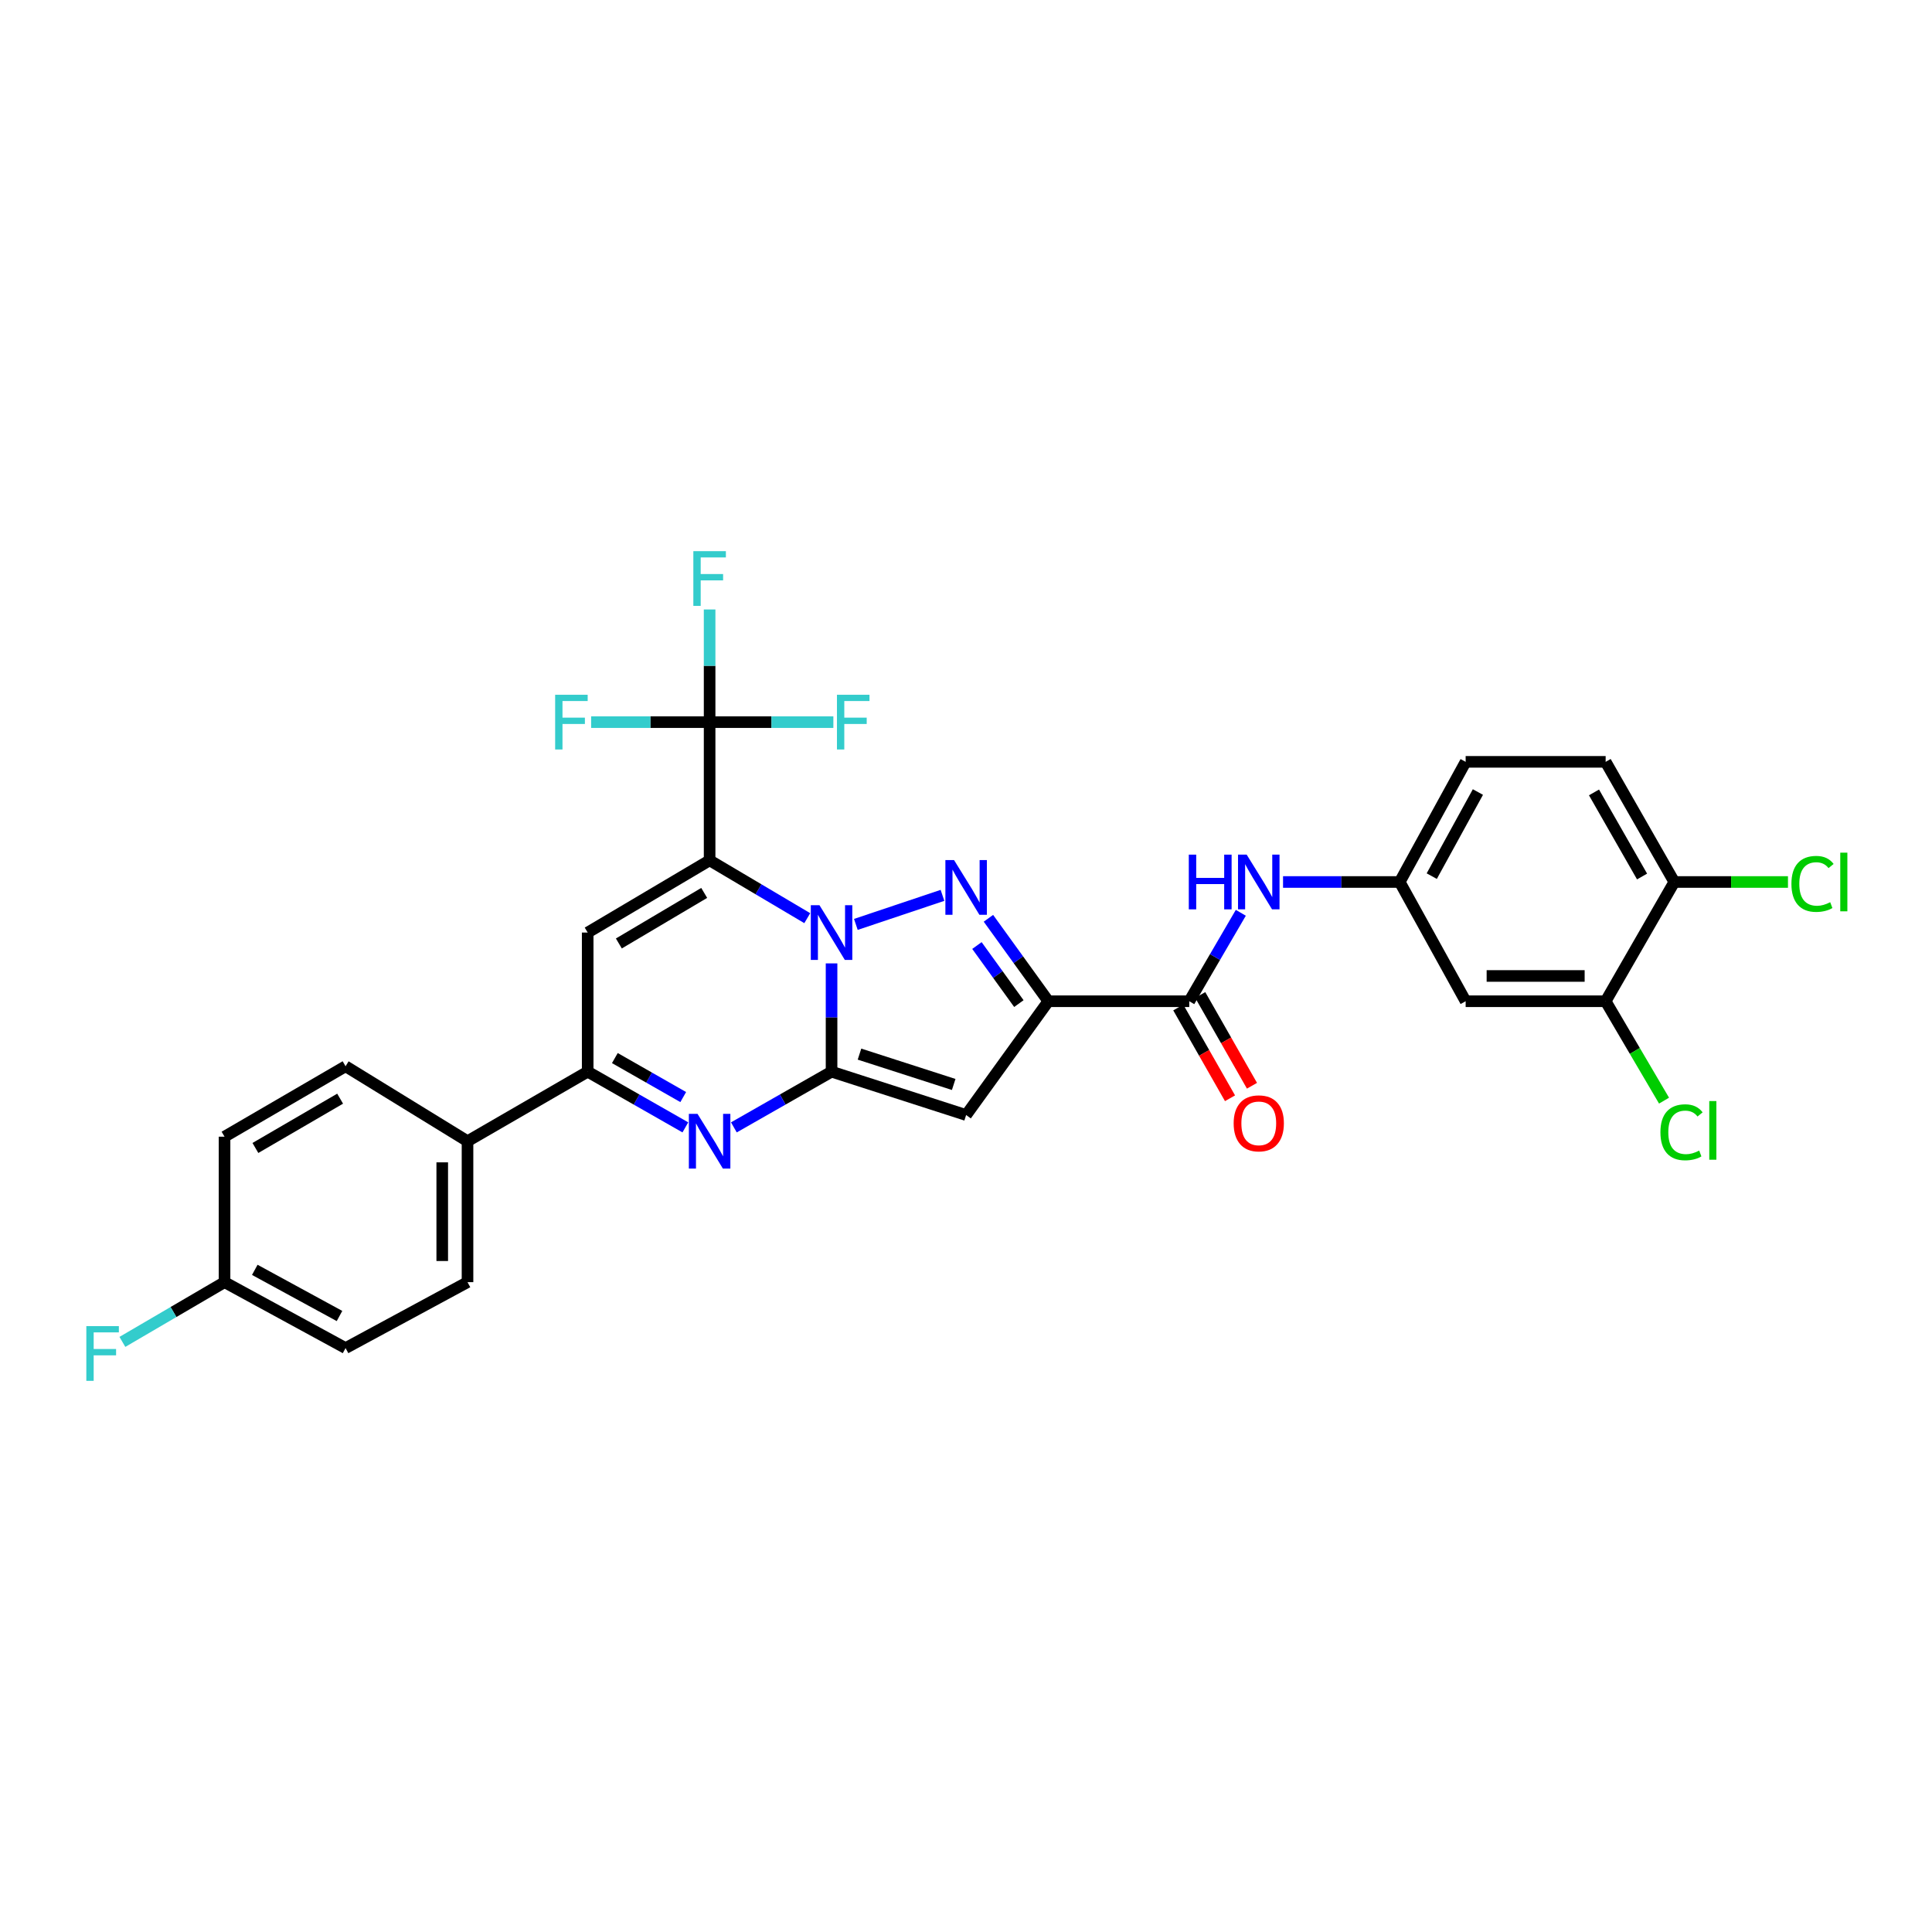 <?xml version='1.0' encoding='iso-8859-1'?>
<svg version='1.1' baseProfile='full'
              xmlns='http://www.w3.org/2000/svg'
                      xmlns:rdkit='http://www.rdkit.org/xml'
                      xmlns:xlink='http://www.w3.org/1999/xlink'
                  xml:space='preserve'
width='1000px' height='1000px' viewBox='0 0 1000 1000'>
<!-- END OF HEADER -->
<rect style='opacity:1.0;fill:#FFFFFF;stroke:none' width='1000' height='1000' x='0' y='0'> </rect>
<path class='bond-0' d='M 417.839,475.242 L 392.567,460.274' style='fill:none;fill-rule:evenodd;stroke:#0000FF;stroke-width:6px;stroke-linecap:butt;stroke-linejoin:miter;stroke-opacity:1' />
<path class='bond-0' d='M 392.567,460.274 L 367.295,445.306' style='fill:none;fill-rule:evenodd;stroke:#000000;stroke-width:6px;stroke-linecap:butt;stroke-linejoin:miter;stroke-opacity:1' />
<path class='bond-1' d='M 430.413,498.649 L 430.413,526.672' style='fill:none;fill-rule:evenodd;stroke:#0000FF;stroke-width:6px;stroke-linecap:butt;stroke-linejoin:miter;stroke-opacity:1' />
<path class='bond-1' d='M 430.413,526.672 L 430.413,554.694' style='fill:none;fill-rule:evenodd;stroke:#000000;stroke-width:6px;stroke-linecap:butt;stroke-linejoin:miter;stroke-opacity:1' />
<path class='bond-2' d='M 442.989,478.472 L 487.826,463.438' style='fill:none;fill-rule:evenodd;stroke:#0000FF;stroke-width:6px;stroke-linecap:butt;stroke-linejoin:miter;stroke-opacity:1' />
<path class='bond-6' d='M 367.295,445.306 L 304.185,482.689' style='fill:none;fill-rule:evenodd;stroke:#000000;stroke-width:6px;stroke-linecap:butt;stroke-linejoin:miter;stroke-opacity:1' />
<path class='bond-6' d='M 364.496,462.168 L 320.319,488.336' style='fill:none;fill-rule:evenodd;stroke:#000000;stroke-width:6px;stroke-linecap:butt;stroke-linejoin:miter;stroke-opacity:1' />
<path class='bond-7' d='M 367.295,445.306 L 367.295,373.773' style='fill:none;fill-rule:evenodd;stroke:#000000;stroke-width:6px;stroke-linecap:butt;stroke-linejoin:miter;stroke-opacity:1' />
<path class='bond-4' d='M 430.413,554.694 L 500.071,577.136' style='fill:none;fill-rule:evenodd;stroke:#000000;stroke-width:6px;stroke-linecap:butt;stroke-linejoin:miter;stroke-opacity:1' />
<path class='bond-4' d='M 444.873,545.61 L 493.633,561.319' style='fill:none;fill-rule:evenodd;stroke:#000000;stroke-width:6px;stroke-linecap:butt;stroke-linejoin:miter;stroke-opacity:1' />
<path class='bond-5' d='M 430.413,554.694 L 405.132,569.112' style='fill:none;fill-rule:evenodd;stroke:#000000;stroke-width:6px;stroke-linecap:butt;stroke-linejoin:miter;stroke-opacity:1' />
<path class='bond-5' d='M 405.132,569.112 L 379.852,583.529' style='fill:none;fill-rule:evenodd;stroke:#0000FF;stroke-width:6px;stroke-linecap:butt;stroke-linejoin:miter;stroke-opacity:1' />
<path class='bond-3' d='M 511.611,475.308 L 527.116,496.775' style='fill:none;fill-rule:evenodd;stroke:#0000FF;stroke-width:6px;stroke-linecap:butt;stroke-linejoin:miter;stroke-opacity:1' />
<path class='bond-3' d='M 527.116,496.775 L 542.621,518.241' style='fill:none;fill-rule:evenodd;stroke:#000000;stroke-width:6px;stroke-linecap:butt;stroke-linejoin:miter;stroke-opacity:1' />
<path class='bond-3' d='M 505.658,489.408 L 516.512,504.434' style='fill:none;fill-rule:evenodd;stroke:#0000FF;stroke-width:6px;stroke-linecap:butt;stroke-linejoin:miter;stroke-opacity:1' />
<path class='bond-3' d='M 516.512,504.434 L 527.365,519.461' style='fill:none;fill-rule:evenodd;stroke:#000000;stroke-width:6px;stroke-linecap:butt;stroke-linejoin:miter;stroke-opacity:1' />
<path class='bond-9' d='M 542.621,518.241 L 615.557,518.241' style='fill:none;fill-rule:evenodd;stroke:#000000;stroke-width:6px;stroke-linecap:butt;stroke-linejoin:miter;stroke-opacity:1' />
<path class='bond-30' d='M 542.621,518.241 L 500.071,577.136' style='fill:none;fill-rule:evenodd;stroke:#000000;stroke-width:6px;stroke-linecap:butt;stroke-linejoin:miter;stroke-opacity:1' />
<path class='bond-8' d='M 354.739,583.528 L 329.462,569.111' style='fill:none;fill-rule:evenodd;stroke:#0000FF;stroke-width:6px;stroke-linecap:butt;stroke-linejoin:miter;stroke-opacity:1' />
<path class='bond-8' d='M 329.462,569.111 L 304.185,554.694' style='fill:none;fill-rule:evenodd;stroke:#000000;stroke-width:6px;stroke-linecap:butt;stroke-linejoin:miter;stroke-opacity:1' />
<path class='bond-8' d='M 353.637,567.84 L 335.943,557.748' style='fill:none;fill-rule:evenodd;stroke:#0000FF;stroke-width:6px;stroke-linecap:butt;stroke-linejoin:miter;stroke-opacity:1' />
<path class='bond-8' d='M 335.943,557.748 L 318.249,547.657' style='fill:none;fill-rule:evenodd;stroke:#000000;stroke-width:6px;stroke-linecap:butt;stroke-linejoin:miter;stroke-opacity:1' />
<path class='bond-31' d='M 304.185,482.689 L 304.185,554.694' style='fill:none;fill-rule:evenodd;stroke:#000000;stroke-width:6px;stroke-linecap:butt;stroke-linejoin:miter;stroke-opacity:1' />
<path class='bond-17' d='M 367.295,373.773 L 399.322,373.773' style='fill:none;fill-rule:evenodd;stroke:#000000;stroke-width:6px;stroke-linecap:butt;stroke-linejoin:miter;stroke-opacity:1' />
<path class='bond-17' d='M 399.322,373.773 L 431.348,373.773' style='fill:none;fill-rule:evenodd;stroke:#33CCCC;stroke-width:6px;stroke-linecap:butt;stroke-linejoin:miter;stroke-opacity:1' />
<path class='bond-18' d='M 367.295,373.773 L 336.633,373.773' style='fill:none;fill-rule:evenodd;stroke:#000000;stroke-width:6px;stroke-linecap:butt;stroke-linejoin:miter;stroke-opacity:1' />
<path class='bond-18' d='M 336.633,373.773 L 305.971,373.773' style='fill:none;fill-rule:evenodd;stroke:#33CCCC;stroke-width:6px;stroke-linecap:butt;stroke-linejoin:miter;stroke-opacity:1' />
<path class='bond-19' d='M 367.295,373.773 L 367.295,344.616' style='fill:none;fill-rule:evenodd;stroke:#000000;stroke-width:6px;stroke-linecap:butt;stroke-linejoin:miter;stroke-opacity:1' />
<path class='bond-19' d='M 367.295,344.616 L 367.295,315.46' style='fill:none;fill-rule:evenodd;stroke:#33CCCC;stroke-width:6px;stroke-linecap:butt;stroke-linejoin:miter;stroke-opacity:1' />
<path class='bond-13' d='M 304.185,554.694 L 241.984,590.69' style='fill:none;fill-rule:evenodd;stroke:#000000;stroke-width:6px;stroke-linecap:butt;stroke-linejoin:miter;stroke-opacity:1' />
<path class='bond-10' d='M 615.557,518.241 L 628.899,495.353' style='fill:none;fill-rule:evenodd;stroke:#000000;stroke-width:6px;stroke-linecap:butt;stroke-linejoin:miter;stroke-opacity:1' />
<path class='bond-10' d='M 628.899,495.353 L 642.242,472.465' style='fill:none;fill-rule:evenodd;stroke:#0000FF;stroke-width:6px;stroke-linecap:butt;stroke-linejoin:miter;stroke-opacity:1' />
<path class='bond-16' d='M 609.875,521.48 L 623.266,544.971' style='fill:none;fill-rule:evenodd;stroke:#000000;stroke-width:6px;stroke-linecap:butt;stroke-linejoin:miter;stroke-opacity:1' />
<path class='bond-16' d='M 623.266,544.971 L 636.657,568.461' style='fill:none;fill-rule:evenodd;stroke:#FF0000;stroke-width:6px;stroke-linecap:butt;stroke-linejoin:miter;stroke-opacity:1' />
<path class='bond-16' d='M 621.239,515.002 L 634.63,538.492' style='fill:none;fill-rule:evenodd;stroke:#000000;stroke-width:6px;stroke-linecap:butt;stroke-linejoin:miter;stroke-opacity:1' />
<path class='bond-16' d='M 634.63,538.492 L 648.021,561.983' style='fill:none;fill-rule:evenodd;stroke:#FF0000;stroke-width:6px;stroke-linecap:butt;stroke-linejoin:miter;stroke-opacity:1' />
<path class='bond-14' d='M 664.101,456.519 L 694.295,456.519' style='fill:none;fill-rule:evenodd;stroke:#0000FF;stroke-width:6px;stroke-linecap:butt;stroke-linejoin:miter;stroke-opacity:1' />
<path class='bond-14' d='M 694.295,456.519 L 724.488,456.519' style='fill:none;fill-rule:evenodd;stroke:#000000;stroke-width:6px;stroke-linecap:butt;stroke-linejoin:miter;stroke-opacity:1' />
<path class='bond-11' d='M 831.079,518.241 L 758.616,518.241' style='fill:none;fill-rule:evenodd;stroke:#000000;stroke-width:6px;stroke-linecap:butt;stroke-linejoin:miter;stroke-opacity:1' />
<path class='bond-11' d='M 820.209,505.16 L 769.485,505.16' style='fill:none;fill-rule:evenodd;stroke:#000000;stroke-width:6px;stroke-linecap:butt;stroke-linejoin:miter;stroke-opacity:1' />
<path class='bond-23' d='M 831.079,518.241 L 846.192,543.965' style='fill:none;fill-rule:evenodd;stroke:#000000;stroke-width:6px;stroke-linecap:butt;stroke-linejoin:miter;stroke-opacity:1' />
<path class='bond-23' d='M 846.192,543.965 L 861.305,569.688' style='fill:none;fill-rule:evenodd;stroke:#00CC00;stroke-width:6px;stroke-linecap:butt;stroke-linejoin:miter;stroke-opacity:1' />
<path class='bond-33' d='M 831.079,518.241 L 866.616,456.519' style='fill:none;fill-rule:evenodd;stroke:#000000;stroke-width:6px;stroke-linecap:butt;stroke-linejoin:miter;stroke-opacity:1' />
<path class='bond-12' d='M 758.616,518.241 L 724.488,456.519' style='fill:none;fill-rule:evenodd;stroke:#000000;stroke-width:6px;stroke-linecap:butt;stroke-linejoin:miter;stroke-opacity:1' />
<path class='bond-20' d='M 241.984,590.69 L 241.984,663.64' style='fill:none;fill-rule:evenodd;stroke:#000000;stroke-width:6px;stroke-linecap:butt;stroke-linejoin:miter;stroke-opacity:1' />
<path class='bond-20' d='M 228.902,601.632 L 228.902,652.697' style='fill:none;fill-rule:evenodd;stroke:#000000;stroke-width:6px;stroke-linecap:butt;stroke-linejoin:miter;stroke-opacity:1' />
<path class='bond-21' d='M 241.984,590.69 L 178.866,551.896' style='fill:none;fill-rule:evenodd;stroke:#000000;stroke-width:6px;stroke-linecap:butt;stroke-linejoin:miter;stroke-opacity:1' />
<path class='bond-24' d='M 724.488,456.519 L 758.616,394.332' style='fill:none;fill-rule:evenodd;stroke:#000000;stroke-width:6px;stroke-linecap:butt;stroke-linejoin:miter;stroke-opacity:1' />
<path class='bond-24' d='M 741.075,453.485 L 764.964,409.954' style='fill:none;fill-rule:evenodd;stroke:#000000;stroke-width:6px;stroke-linecap:butt;stroke-linejoin:miter;stroke-opacity:1' />
<path class='bond-15' d='M 866.616,456.519 L 831.079,394.332' style='fill:none;fill-rule:evenodd;stroke:#000000;stroke-width:6px;stroke-linecap:butt;stroke-linejoin:miter;stroke-opacity:1' />
<path class='bond-15' d='M 849.928,453.682 L 825.052,410.151' style='fill:none;fill-rule:evenodd;stroke:#000000;stroke-width:6px;stroke-linecap:butt;stroke-linejoin:miter;stroke-opacity:1' />
<path class='bond-26' d='M 866.616,456.519 L 896.032,456.519' style='fill:none;fill-rule:evenodd;stroke:#000000;stroke-width:6px;stroke-linecap:butt;stroke-linejoin:miter;stroke-opacity:1' />
<path class='bond-26' d='M 896.032,456.519 L 925.448,456.519' style='fill:none;fill-rule:evenodd;stroke:#00CC00;stroke-width:6px;stroke-linecap:butt;stroke-linejoin:miter;stroke-opacity:1' />
<path class='bond-27' d='M 241.984,663.64 L 178.866,697.768' style='fill:none;fill-rule:evenodd;stroke:#000000;stroke-width:6px;stroke-linecap:butt;stroke-linejoin:miter;stroke-opacity:1' />
<path class='bond-28' d='M 178.866,551.896 L 116.221,588.35' style='fill:none;fill-rule:evenodd;stroke:#000000;stroke-width:6px;stroke-linecap:butt;stroke-linejoin:miter;stroke-opacity:1' />
<path class='bond-28' d='M 176.049,568.671 L 132.197,594.188' style='fill:none;fill-rule:evenodd;stroke:#000000;stroke-width:6px;stroke-linecap:butt;stroke-linejoin:miter;stroke-opacity:1' />
<path class='bond-22' d='M 831.079,394.332 L 758.616,394.332' style='fill:none;fill-rule:evenodd;stroke:#000000;stroke-width:6px;stroke-linecap:butt;stroke-linejoin:miter;stroke-opacity:1' />
<path class='bond-25' d='M 116.221,663.64 L 116.221,588.35' style='fill:none;fill-rule:evenodd;stroke:#000000;stroke-width:6px;stroke-linecap:butt;stroke-linejoin:miter;stroke-opacity:1' />
<path class='bond-29' d='M 116.221,663.64 L 89.787,679.102' style='fill:none;fill-rule:evenodd;stroke:#000000;stroke-width:6px;stroke-linecap:butt;stroke-linejoin:miter;stroke-opacity:1' />
<path class='bond-29' d='M 89.787,679.102 L 63.352,694.564' style='fill:none;fill-rule:evenodd;stroke:#33CCCC;stroke-width:6px;stroke-linecap:butt;stroke-linejoin:miter;stroke-opacity:1' />
<path class='bond-32' d='M 116.221,663.64 L 178.866,697.768' style='fill:none;fill-rule:evenodd;stroke:#000000;stroke-width:6px;stroke-linecap:butt;stroke-linejoin:miter;stroke-opacity:1' />
<path class='bond-32' d='M 131.876,657.272 L 175.727,681.161' style='fill:none;fill-rule:evenodd;stroke:#000000;stroke-width:6px;stroke-linecap:butt;stroke-linejoin:miter;stroke-opacity:1' />
<path  class='atom-0' d='M 424.153 468.529
L 433.433 483.529
Q 434.353 485.009, 435.833 487.689
Q 437.313 490.369, 437.393 490.529
L 437.393 468.529
L 441.153 468.529
L 441.153 496.849
L 437.273 496.849
L 427.313 480.449
Q 426.153 478.529, 424.913 476.329
Q 423.713 474.129, 423.353 473.449
L 423.353 496.849
L 419.673 496.849
L 419.673 468.529
L 424.153 468.529
' fill='#0000FF'/>
<path  class='atom-3' d='M 493.811 445.172
L 503.091 460.172
Q 504.011 461.652, 505.491 464.332
Q 506.971 467.012, 507.051 467.172
L 507.051 445.172
L 510.811 445.172
L 510.811 473.492
L 506.931 473.492
L 496.971 457.092
Q 495.811 455.172, 494.571 452.972
Q 493.371 450.772, 493.011 450.092
L 493.011 473.492
L 489.331 473.492
L 489.331 445.172
L 493.811 445.172
' fill='#0000FF'/>
<path  class='atom-6' d='M 361.035 576.53
L 370.315 591.53
Q 371.235 593.01, 372.715 595.69
Q 374.195 598.37, 374.275 598.53
L 374.275 576.53
L 378.035 576.53
L 378.035 604.85
L 374.155 604.85
L 364.195 588.45
Q 363.035 586.53, 361.795 584.33
Q 360.595 582.13, 360.235 581.45
L 360.235 604.85
L 356.555 604.85
L 356.555 576.53
L 361.035 576.53
' fill='#0000FF'/>
<path  class='atom-11' d='M 615.318 442.359
L 619.158 442.359
L 619.158 454.399
L 633.638 454.399
L 633.638 442.359
L 637.478 442.359
L 637.478 470.679
L 633.638 470.679
L 633.638 457.599
L 619.158 457.599
L 619.158 470.679
L 615.318 470.679
L 615.318 442.359
' fill='#0000FF'/>
<path  class='atom-11' d='M 645.278 442.359
L 654.558 457.359
Q 655.478 458.839, 656.958 461.519
Q 658.438 464.199, 658.518 464.359
L 658.518 442.359
L 662.278 442.359
L 662.278 470.679
L 658.398 470.679
L 648.438 454.279
Q 647.278 452.359, 646.038 450.159
Q 644.838 447.959, 644.478 447.279
L 644.478 470.679
L 640.798 470.679
L 640.798 442.359
L 645.278 442.359
' fill='#0000FF'/>
<path  class='atom-17' d='M 638.538 581.439
Q 638.538 574.639, 641.898 570.839
Q 645.258 567.039, 651.538 567.039
Q 657.818 567.039, 661.178 570.839
Q 664.538 574.639, 664.538 581.439
Q 664.538 588.319, 661.138 592.239
Q 657.738 596.119, 651.538 596.119
Q 645.298 596.119, 641.898 592.239
Q 638.538 588.359, 638.538 581.439
M 651.538 592.919
Q 655.858 592.919, 658.178 590.039
Q 660.538 587.119, 660.538 581.439
Q 660.538 575.879, 658.178 573.079
Q 655.858 570.239, 651.538 570.239
Q 647.218 570.239, 644.858 573.039
Q 642.538 575.839, 642.538 581.439
Q 642.538 587.159, 644.858 590.039
Q 647.218 592.919, 651.538 592.919
' fill='#FF0000'/>
<path  class='atom-18' d='M 433.206 359.613
L 450.046 359.613
L 450.046 362.853
L 437.006 362.853
L 437.006 371.453
L 448.606 371.453
L 448.606 374.733
L 437.006 374.733
L 437.006 387.933
L 433.206 387.933
L 433.206 359.613
' fill='#33CCCC'/>
<path  class='atom-19' d='M 287.342 359.613
L 304.182 359.613
L 304.182 362.853
L 291.142 362.853
L 291.142 371.453
L 302.742 371.453
L 302.742 374.733
L 291.142 374.733
L 291.142 387.933
L 287.342 387.933
L 287.342 359.613
' fill='#33CCCC'/>
<path  class='atom-20' d='M 358.875 285.282
L 375.715 285.282
L 375.715 288.522
L 362.675 288.522
L 362.675 297.122
L 374.275 297.122
L 374.275 300.402
L 362.675 300.402
L 362.675 313.602
L 358.875 313.602
L 358.875 285.282
' fill='#33CCCC'/>
<path  class='atom-24' d='M 859.432 586.067
Q 859.432 579.027, 862.712 575.347
Q 866.032 571.627, 872.312 571.627
Q 878.152 571.627, 881.272 575.747
L 878.632 577.907
Q 876.352 574.907, 872.312 574.907
Q 868.032 574.907, 865.752 577.787
Q 863.512 580.627, 863.512 586.067
Q 863.512 591.667, 865.832 594.547
Q 868.192 597.427, 872.752 597.427
Q 875.872 597.427, 879.512 595.547
L 880.632 598.547
Q 879.152 599.507, 876.912 600.067
Q 874.672 600.627, 872.192 600.627
Q 866.032 600.627, 862.712 596.867
Q 859.432 593.107, 859.432 586.067
' fill='#00CC00'/>
<path  class='atom-24' d='M 884.712 569.907
L 888.392 569.907
L 888.392 600.267
L 884.712 600.267
L 884.712 569.907
' fill='#00CC00'/>
<path  class='atom-27' d='M 927.237 457.499
Q 927.237 450.459, 930.517 446.779
Q 933.837 443.059, 940.117 443.059
Q 945.957 443.059, 949.077 447.179
L 946.437 449.339
Q 944.157 446.339, 940.117 446.339
Q 935.837 446.339, 933.557 449.219
Q 931.317 452.059, 931.317 457.499
Q 931.317 463.099, 933.637 465.979
Q 935.997 468.859, 940.557 468.859
Q 943.677 468.859, 947.317 466.979
L 948.437 469.979
Q 946.957 470.939, 944.717 471.499
Q 942.477 472.059, 939.997 472.059
Q 933.837 472.059, 930.517 468.299
Q 927.237 464.539, 927.237 457.499
' fill='#00CC00'/>
<path  class='atom-27' d='M 952.517 441.339
L 956.197 441.339
L 956.197 471.699
L 952.517 471.699
L 952.517 441.339
' fill='#00CC00'/>
<path  class='atom-30' d='M 44.684 686.398
L 61.524 686.398
L 61.524 689.638
L 48.484 689.638
L 48.484 698.238
L 60.084 698.238
L 60.084 701.518
L 48.484 701.518
L 48.484 714.718
L 44.684 714.718
L 44.684 686.398
' fill='#33CCCC'/>
</svg>
